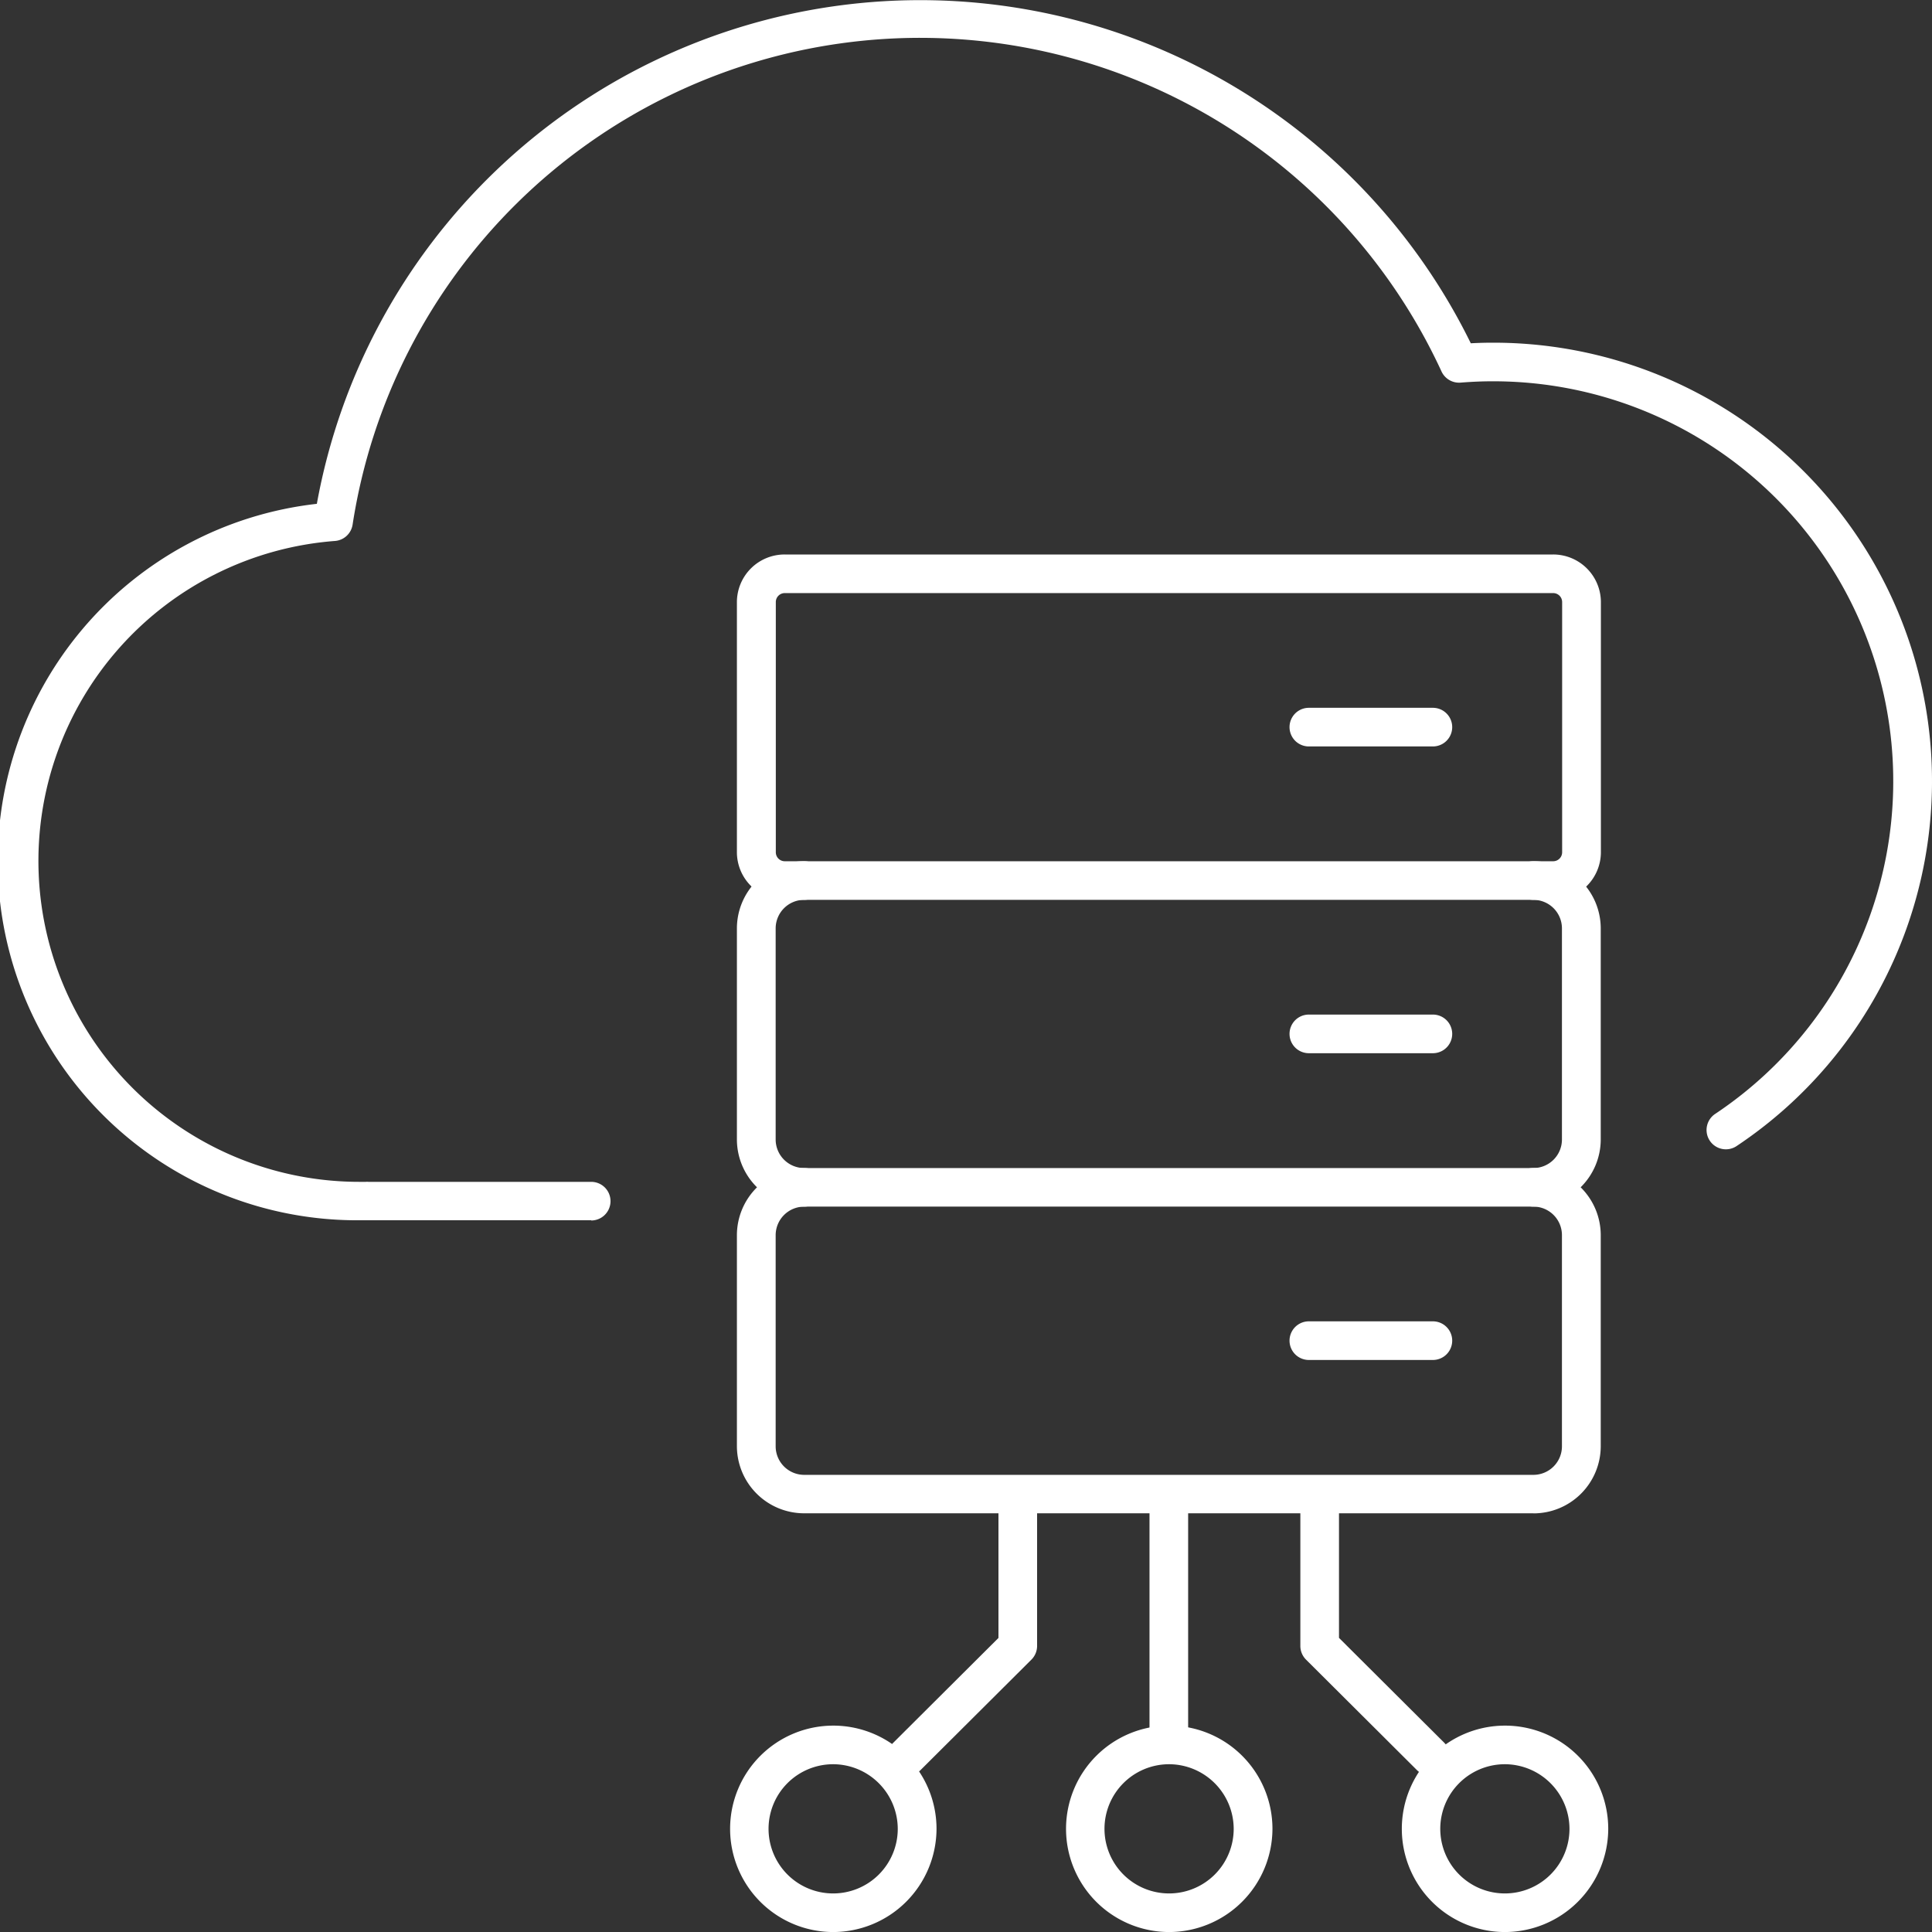 <svg id="Group_29836" data-name="Group 29836" xmlns="http://www.w3.org/2000/svg" xmlns:xlink="http://www.w3.org/1999/xlink" width="50" height="50" viewBox="0 0 50 50">
  <rect x="0" y="0" width="50" height="50" fill="#333333" stroke="none"/>
  <defs>
    <clipPath id="clip-path">
      <rect id="Rectangle_16188" data-name="Rectangle 16188" width="50" height="50" fill="#fff"/>
    </clipPath>
  </defs>
  <g id="Group_29835" data-name="Group 29835" clip-path="url(#clip-path)">
    <path id="Path_255712" data-name="Path 255712" d="M15.3,31.58H9.481l-.045,0-.092,0A9.3,9.3,0,0,1,8.2,13.039,15.871,15.871,0,0,1,38.064,8.884c.19-.01.366-.015.535-.015a11.347,11.347,0,0,1,6.353,20.785.5.5,0,1,1-.559-.829A10.349,10.349,0,0,0,38.6,9.868c-.244,0-.5.011-.8.034a.5.5,0,0,1-.494-.289A14.861,14.861,0,0,0,9.126,13.572.5.5,0,0,1,8.67,14a8.305,8.305,0,0,0,.673,16.586H9.4l.068,0a.409.409,0,0,1,.066,0H15.3a.5.5,0,1,1,0,1" fill="#fff"/>
    <path id="Path_255713" data-name="Path 255713" d="M154.2,109.468H134.312a1.235,1.235,0,0,1-1.236-1.231v-6.476a1.235,1.235,0,0,1,1.236-1.231H154.2a1.235,1.235,0,0,1,1.236,1.231v6.476a1.235,1.235,0,0,1-1.236,1.231m-19.884-7.939a.232.232,0,0,0-.233.232v6.476a.232.232,0,0,0,.233.232H154.2a.232.232,0,0,0,.233-.232v-6.476a.232.232,0,0,0-.233-.232Z" transform="translate(-114.005 -86.18)" fill="#fff"/>
    <path id="Path_255714" data-name="Path 255714" d="M236.614,129.338H233.4a.5.5,0,1,1,0-1h3.21a.5.5,0,1,1,0,1" transform="translate(-199.527 -110.02)" fill="#fff"/>
    <path id="Path_255715" data-name="Path 255715" d="M153.689,165.084H134.818a1.741,1.741,0,0,1-1.742-1.736v-5.467a1.741,1.741,0,0,1,1.742-1.736.5.5,0,1,1,0,1,.739.739,0,0,0-.739.737v5.467a.739.739,0,0,0,.739.737h18.871a.739.739,0,0,0,.739-.737v-5.467a.739.739,0,0,0-.739-.737.5.5,0,1,1,0-1,1.741,1.741,0,0,1,1.743,1.736v5.467a1.741,1.741,0,0,1-1.743,1.736" transform="translate(-114.005 -133.857)" fill="#fff"/>
    <path id="Path_255716" data-name="Path 255716" d="M236.614,184.954H233.4a.5.5,0,1,1,0-1h3.21a.5.5,0,1,1,0,1" transform="translate(-199.527 -157.697)" fill="#fff"/>
    <path id="Path_255717" data-name="Path 255717" d="M153.689,220.7H134.818a1.741,1.741,0,0,1-1.742-1.736V213.5a1.741,1.741,0,0,1,1.742-1.736.5.5,0,1,1,0,1,.739.739,0,0,0-.739.737v5.467a.739.739,0,0,0,.739.737h18.871a.739.739,0,0,0,.739-.737V213.5a.739.739,0,0,0-.739-.737.5.5,0,1,1,0-1,1.741,1.741,0,0,1,1.743,1.736v5.467a1.741,1.741,0,0,1-1.743,1.736" transform="translate(-114.005 -181.536)" fill="#fff"/>
    <path id="Path_255718" data-name="Path 255718" d="M236.614,240.571H233.4a.5.5,0,1,1,0-1h3.21a.5.5,0,1,1,0,1" transform="translate(-199.527 -205.375)" fill="#fff"/>
    <path id="Path_255719" data-name="Path 255719" d="M208.078,277.2a.5.5,0,0,1-.5-.5v-5.791a.5.5,0,0,1,1,0V276.7a.5.5,0,0,1-.5.5" transform="translate(-177.829 -231.812)" fill="#fff"/>
    <path id="Path_255720" data-name="Path 255720" d="M195.045,318.2a2.671,2.671,0,1,1,2.682-2.671,2.679,2.679,0,0,1-2.682,2.671m0-4.343a1.672,1.672,0,1,0,1.679,1.672,1.677,1.677,0,0,0-1.679-1.672" transform="translate(-164.796 -268.199)" fill="#fff"/>
    <path id="Path_255721" data-name="Path 255721" d="M134.4,318.2a2.671,2.671,0,1,1,2.682-2.671A2.679,2.679,0,0,1,134.4,318.2m0-4.343a1.672,1.672,0,1,0,1.679,1.672,1.677,1.677,0,0,0-1.679-1.672" transform="translate(-112.845 -268.199)" fill="#fff"/>
    <path id="Path_255722" data-name="Path 255722" d="M160.785,277.769a.5.5,0,0,1-.355-.853l2.724-2.714v-3.292a.5.5,0,0,1,1,0v3.5a.5.5,0,0,1-.147.353l-2.871,2.86a.5.5,0,0,1-.355.146" transform="translate(-137.314 -231.812)" fill="#fff"/>
    <path id="Path_255723" data-name="Path 255723" d="M255.686,318.2a2.671,2.671,0,1,1,2.682-2.671,2.679,2.679,0,0,1-2.682,2.671m0-4.343a1.672,1.672,0,1,0,1.679,1.672,1.677,1.677,0,0,0-1.679-1.672" transform="translate(-216.747 -268.199)" fill="#fff"/>
    <path id="Path_255724" data-name="Path 255724" d="M238.206,277.769a.5.5,0,0,1-.355-.146l-2.871-2.86a.5.5,0,0,1-.147-.353v-3.5a.5.5,0,0,1,1,0V274.2l2.724,2.714a.5.5,0,0,1-.355.853" transform="translate(-201.18 -231.812)" fill="#fff"/>
  </g>
</svg>
